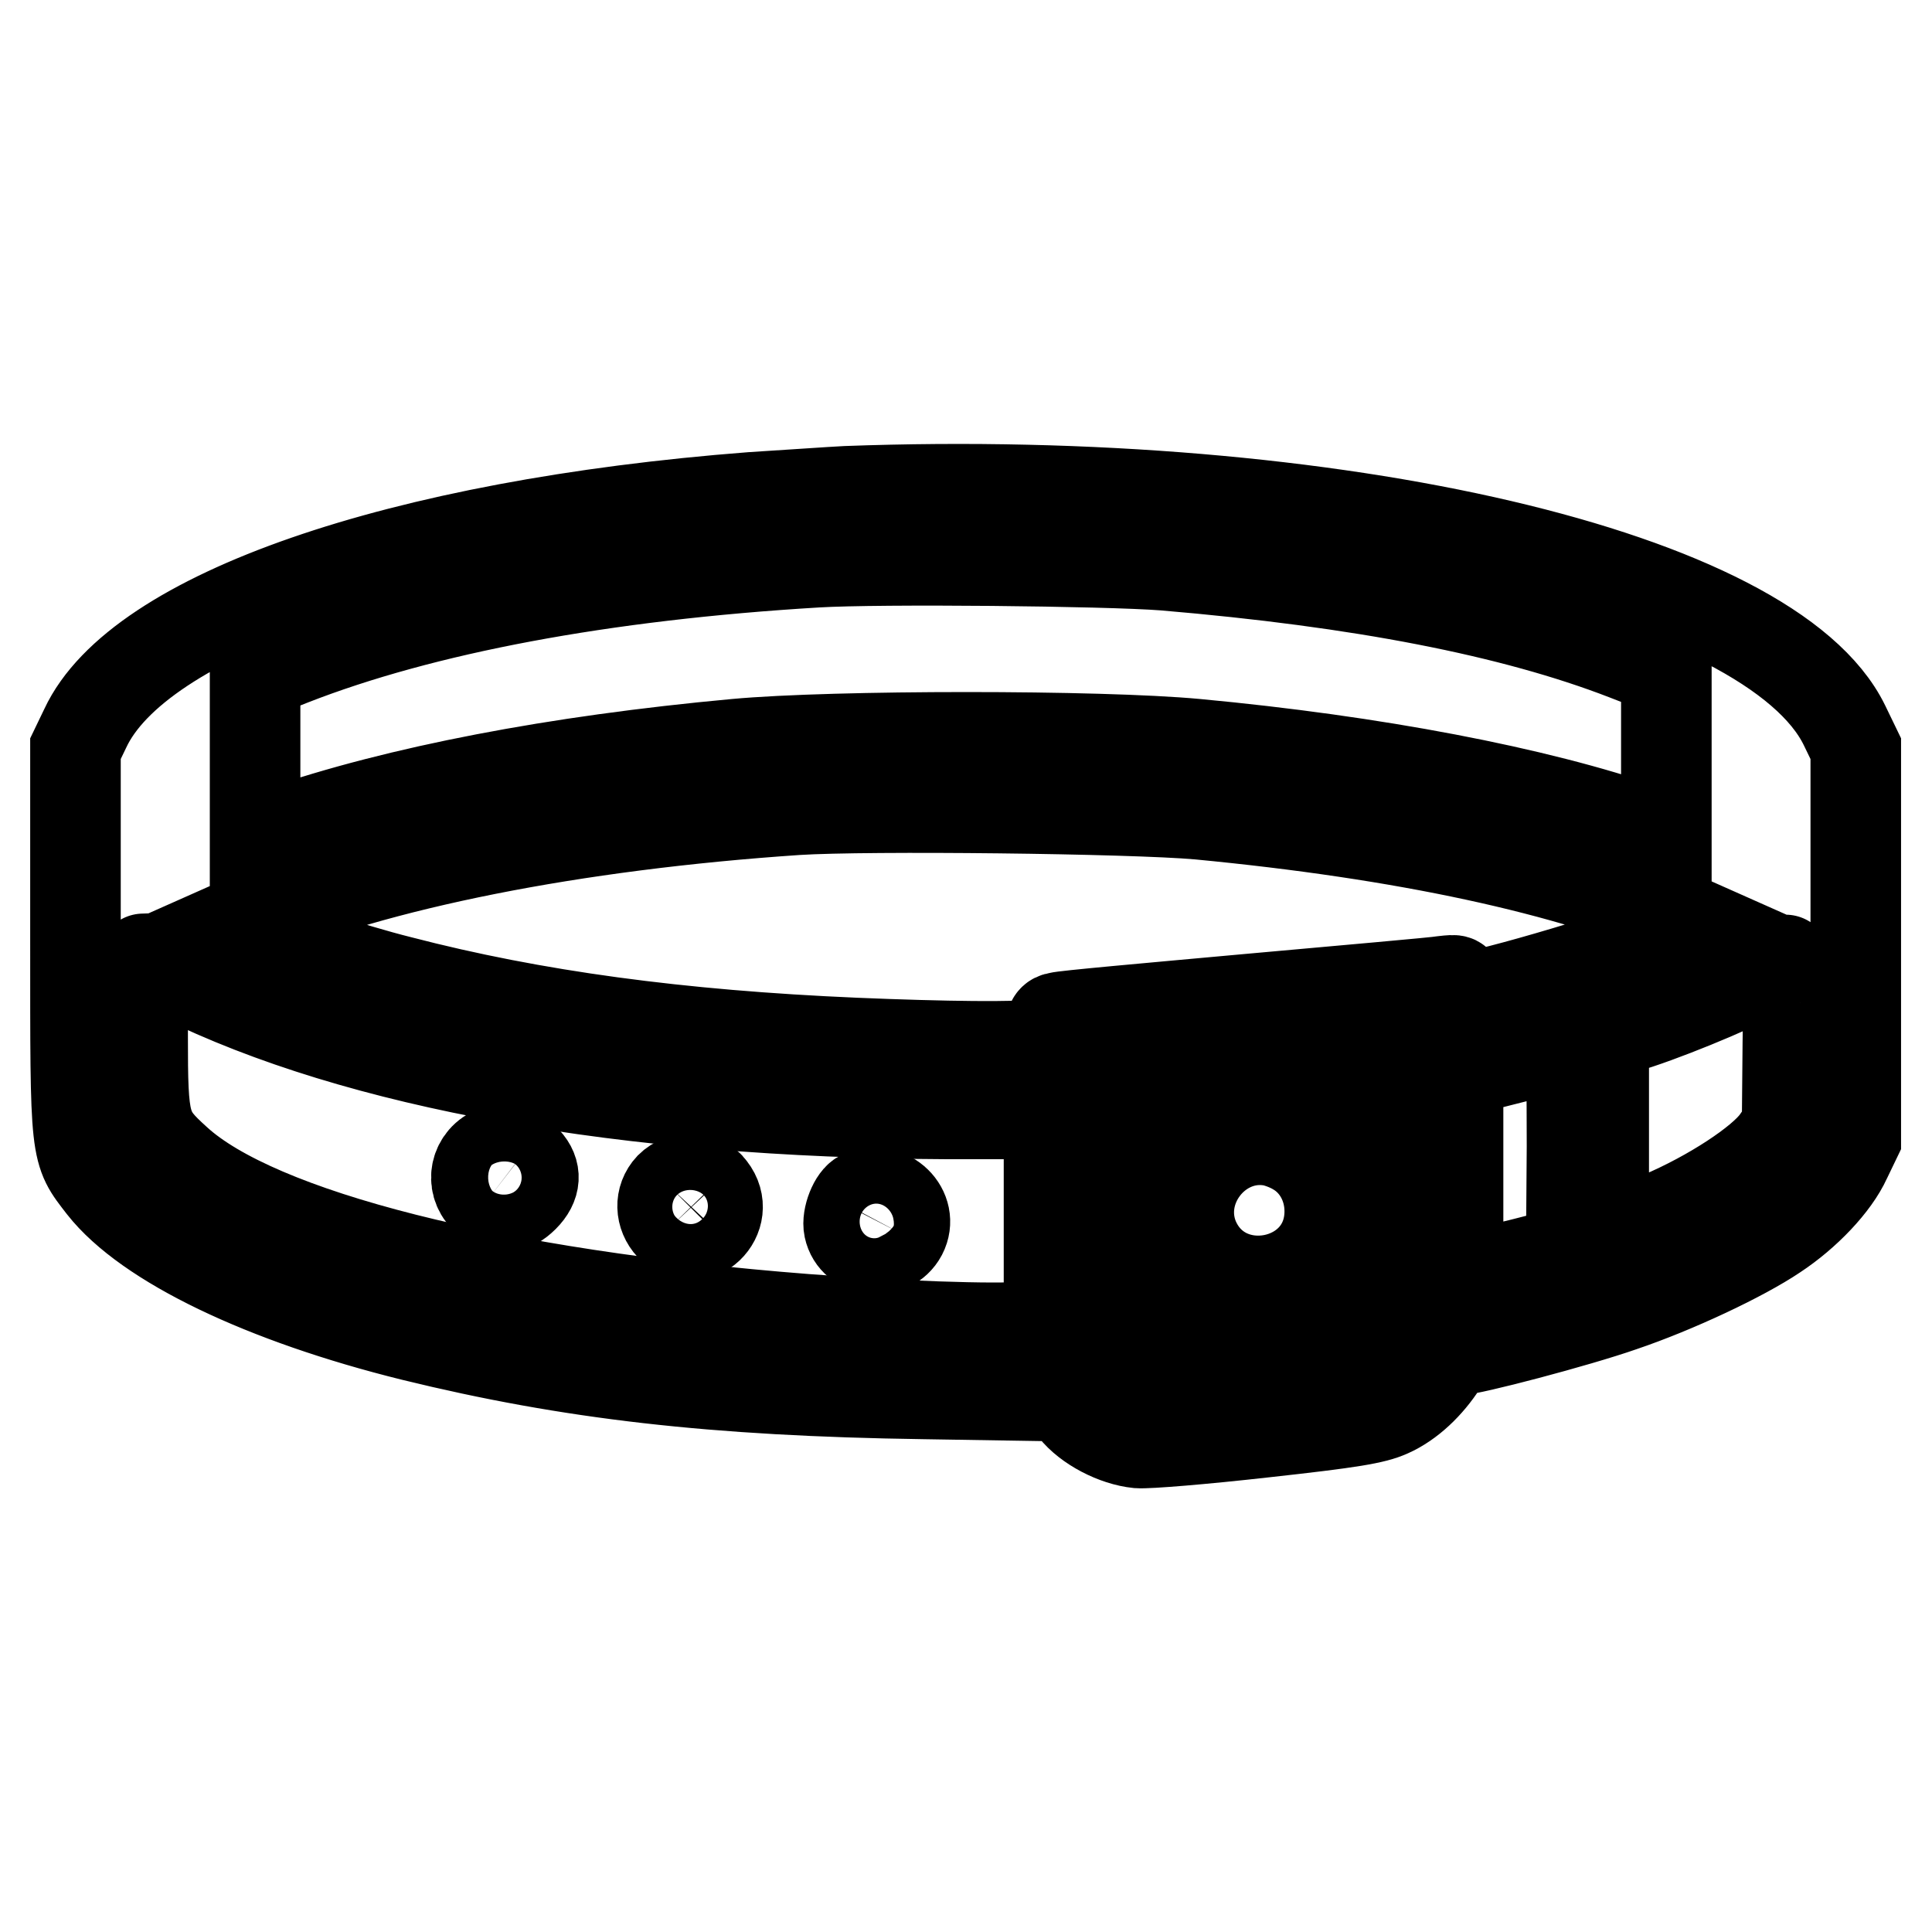 <?xml version="1.0" encoding="utf-8"?>
<!-- Svg Vector Icons : http://www.onlinewebfonts.com/icon -->
<!DOCTYPE svg PUBLIC "-//W3C//DTD SVG 1.1//EN" "http://www.w3.org/Graphics/SVG/1.1/DTD/svg11.dtd">
<svg version="1.1" xmlns="http://www.w3.org/2000/svg" xmlns:xlink="http://www.w3.org/1999/xlink" x="0px" y="0px" viewBox="0 0 256 256" enable-background="new 0 0 256 256" xml:space="preserve">
<g><g><g><path stroke-width="12" fill-opacity="0" stroke="#000000"  d="M112.1,65.1c-2,0.1-7.7,0.5-12.5,0.8c-46.7,3.6-81.3,15.6-88.3,30.6L10,99.2v25.4c0,28.7-0.1,27.8,3.6,32.6c5.9,7.5,21.3,14.9,41.1,19.8c20.8,5.1,39.9,7.3,67.7,7.7l18.6,0.3l1.3,1.7c1.8,2.3,5.5,4.2,8.5,4.5c1.3,0.1,8.6-0.5,16.6-1.4c11.8-1.3,14.7-1.8,16.7-2.7c2.7-1.2,5.2-3.6,7-6.4c0.7-1.1,1.5-1.8,2-1.8c1.7,0,15.8-3.7,21.8-5.8c7.1-2.4,16-6.6,20.3-9.5c4.1-2.7,7.9-6.7,9.4-10l1.3-2.7v-25.9V99.2l-1.5-3.1C234.7,76.2,176.9,62.7,112.1,65.1z M154.3,74.9c26,2.2,46.1,6.1,61.1,11.9l5.4,2.1v11v11l-2.6-0.9c-14.6-5.1-36.2-9.2-59.7-11.4c-12.8-1.2-48-1.2-61,0c-23.9,2.2-44.7,6.2-60.4,11.6l-3.3,1.2v-11v-11l4.8-1.9c17.4-6.8,41.2-11.3,69.6-13C116.5,74,146.6,74.3,154.3,74.9z M158.9,107.9c27.2,2.6,49,7.3,64.4,13.9l1.8,0.8l-2,0.9c-5.5,2.4-26.5,8.7-29.3,8.7c-0.4,0-0.6-0.5-0.6-1.2c0-1.2-0.1-1.2-1.9-1c-1.1,0.2-12.8,1.2-26,2.4c-13.2,1.2-24.5,2.2-25,2.4c-0.8,0.1-1.1,0.5-1.1,1.8c0,1.4-0.1,1.6-1.7,1.8c-2.5,0.4-12.3,0.3-24.2-0.2c-23.3-1-42.6-3.6-60.3-8.2c-6.4-1.6-16.4-4.9-20.2-6.6l-1.9-0.8l1.8-0.8c17.1-7.3,43.3-12.5,72.9-14.5C115,106.7,150,107.1,158.9,107.9z M23.9,129.4c23.5,11.6,59,18,101.6,18.2l13.5,0v13.9v13.9l-3.1,0.4c-3.8,0.4-17.6-0.1-29.2-1c-41.1-3.2-72.6-11.2-83.3-21c-4.3-3.9-4.5-4.6-4.5-16.5c0-5.6,0-10.3,0.1-10.3C19.2,127.1,21.4,128.2,23.9,129.4z M236.9,138.2l-0.1,11l-1.4,2c-2,2.8-8.7,7.2-15.3,10c-3,1.2-5.9,2.4-6.5,2.6l-1.1,0.3v-13.6V137l2.8-0.8c4.3-1.2,14.1-5.2,17.7-7.2c1.8-1,3.4-1.8,3.6-1.8C236.9,127.1,237,132.1,236.9,138.2z M208.3,151.9l-0.1,13.7l-3,0.9c-1.7,0.5-5,1.3-7.5,1.9l-4.5,1.1v-13.8v-13.8l1.1-0.2c0.6-0.1,3.8-0.9,7.3-1.8c3.4-0.9,6.4-1.6,6.6-1.6C208.2,138.3,208.3,144.4,208.3,151.9z M183.9,157.3c0,16.4,0,17.3-0.9,18.8c-1.7,2.8-2.4,3-17.5,4.7c-13.1,1.4-14,1.5-15.1,0.8c-0.6-0.5-1.3-1.3-1.6-1.9c-0.3-0.7-0.5-8.7-0.5-18.7c0-13.7,0.1-17.5,0.6-17.6c0.3,0,7.7-0.7,16.5-1.5c8.8-0.9,16.5-1.6,17.2-1.6l1.2,0L183.9,157.3L183.9,157.3z"/><path stroke-width="12" fill-opacity="0" stroke="#000000"  d="M65.2,152.7c-2.5,1.3-2.8,4.6-0.6,6.3c1.7,1.3,3.2,1.2,4.8-0.4c1.6-1.6,1.7-3.3,0.3-4.8C68.4,152.3,66.7,151.9,65.2,152.7z"/><path stroke-width="12" fill-opacity="0" stroke="#000000"  d="M88.8,157.3c-1.4,1.5-1.3,3.7,0.1,5.2c3.3,3.4,8.2-1.3,5.3-5C93,155.8,90.3,155.8,88.8,157.3z"/><path stroke-width="12" fill-opacity="0" stroke="#000000"  d="M114.2,158.4c-1,0.4-2,2.9-1.7,4.3c0.7,3.3,5.4,3.8,7,0.8C121.1,160.4,117.7,157,114.2,158.4z"/><path stroke-width="12" fill-opacity="0" stroke="#000000"  d="M164.4,146.1c-11.1,1.9-15.8,16.1-8,24.2c3.3,3.4,5.3,4.2,10.4,4.2c3.8,0,4.7-0.1,6.7-1.2c3-1.5,6-5,7.1-8c1.2-3.6,1-8-0.5-11.1C177.1,148.4,170.7,145,164.4,146.1z M171.7,152.4c2.8,1.6,4.5,4.7,4.5,8.1c0,10.1-14.1,12.8-18,3.6c-2.7-6.6,3-13.9,9.9-13C169.1,151.2,170.7,151.8,171.7,152.4z"/></g></g></g>
</svg>